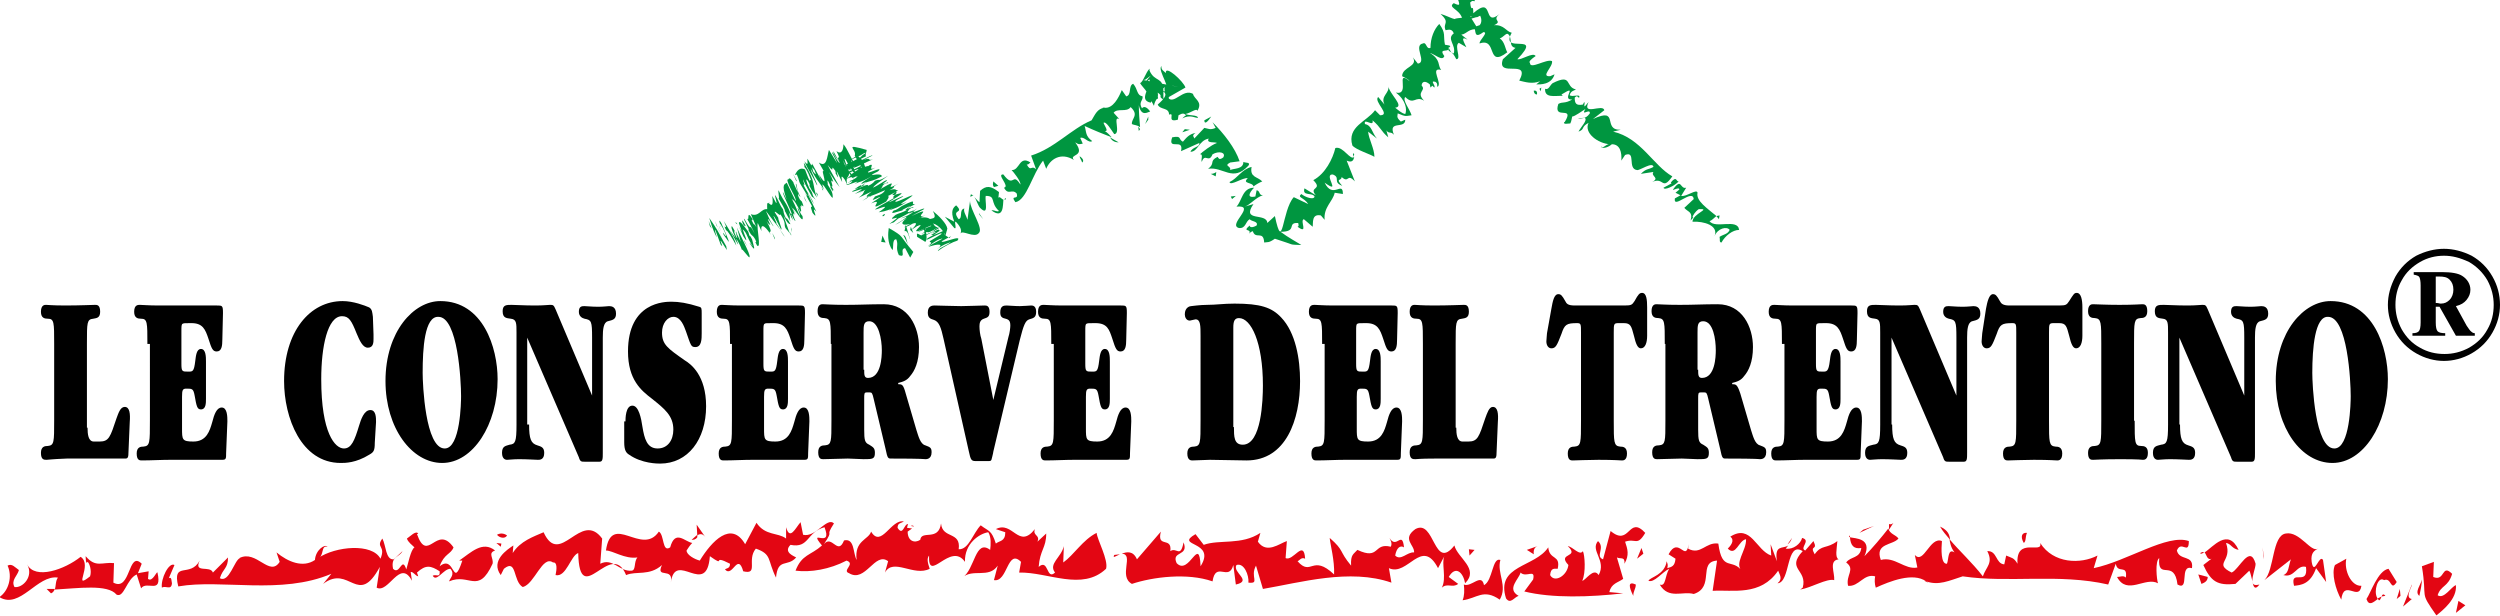 <?xml version="1.0" encoding="utf-8"?>
<!-- Generator: Adobe Illustrator 28.3.0, SVG Export Plug-In . SVG Version: 6.00 Build 0)  -->
<svg version="1.1" id="Livello_1" xmlns="http://www.w3.org/2000/svg" xmlns:xlink="http://www.w3.org/1999/xlink" x="0px" y="0px"
	 viewBox="0 0 396.9 97.8" style="enable-background:new 0 0 396.9 97.8;" xml:space="preserve">
<style type="text/css">
	.st0{fill:#E30613;}
	.st1{fill:#009640;}
</style>
<polygon class="st0" points="389.9,97.3 391.4,96.1 390.3,95.4 "/>
<path class="st0" d="M386.4,89.2l-1.9,0.7c0.9,5.5-0.5,3.8,2.3,7.8c1-0.8,3.3-2.6,3.1-4.8c-0.7,0.2-1.9,2.3-2.9,1.6
	c0.5-1.6,1.7-1.3,2.3-3.4c-1.7-1.7-1.1,1.3-3,0.5L386.4,89.2z"/>
<path class="st0" d="M384.1,94.6c0.2-0.9,0.4-1.9,0.4-2.6C384.3,92.9,383.3,94,384.1,94.6"/>
<path class="st0" d="M382.9,95.1c-1.2-0.2,0.1-2,0-2.3l-1.4,3.5L382.9,95.1z"/>
<path class="st0" d="M378.1,94.7l-0.6,0.3C377.7,95.6,377.9,95.2,378.1,94.7"/>
<path class="st0" d="M375.7,95.1c0.4,1.2,1.1,0.5,1.8,0l-0.1-0.2c-0.6-1,0.1-3.5,1.1-2.8c1.2-0.5,1,1.9,2,0.3l-1.3-2.1
	C377.5,90.6,376.4,94.1,375.7,95.1"/>
<path class="st0" d="M378.1,94.7l0.6-0.1C378.4,94.2,378.2,94.4,378.1,94.7"/>
<polygon class="st0" points="380.5,95.1 381.1,94.6 381,93.5 "/>
<path class="st0" d="M371.7,95.2c0.4-3.4,2.8,0.4,3.2-2.2c-1.6,0.1-2.8-2.4-2.4-4.3l-1.8,1C370.1,91,370.8,93.6,371.7,95.2"/>
<path class="st0" d="M368.1,87.1l0.4-0.6L368.1,87.1z"/>
<path class="st0" d="M359.5,92.1l4.2-3.3c-0.4,1.1-0.3,2.2-1.2,2.5c1.8,0.5,2.1-1.7,3.6-1.3c0.4,3.2-2.6,0.2-1.9,3
	c1-0.1,2.6-0.2,3.5-2.8l1.6,2.2l-0.5-3.5c-0.6-1-1.4,2.7-1.8,0.3c-0.2-1.5,0.5-1.8,1-2.1c-1.1,0.7-2.9-2.8-5.1-2.4
	C360.7,85,361.1,90.5,359.5,92.1"/>
<polygon class="st0" points="359.4,88.8 359.4,88.3 359.2,86.9 "/>
<path class="st0" d="M354.9,92.7l2.2-2.1c0.2,0.3,0.3,1,0.5,1.7c-0.1-0.8,0.5-2.1,0.5-2.8c-0.9-3.2-2.6,0.9-3.8,1.4
	c-3-1.5,0.2-1.7-0.9-4.7c0.8,0.1,0.9,0.9,2,1.1c-1.7-3.6-4.1-0.4-5.4,0.4c0.3,0.3,0.4,1.3,1.1,1l-1.3,1C351,92.3,352,93,354.9,92.7"
	/>
<path class="st0" d="M358.7,92.8c-0.8,0.2-1.1,0-1.1-0.5C357.7,93.1,358,93.8,358.7,92.8"/>
<path class="st0" d="M349.3,87.8c0.1,0.2,0.3,0.1,0.6-0.1C349.8,87.6,349.7,87.6,349.3,87.8"/>
<path class="st0" d="M350.5,91.6l-1.5-0.4l0.5,1.5C349.7,92.6,350.5,92.4,350.5,91.6"/>
<path class="st0" d="M293.7,85.3c0.1,1.3,0.6,1.9,1.8,1.7c-0.2,1.7-1.7,1.3-2.4,2.3c1.5,1.1-0.1,2,0.3,3.7c1.7,0.2,2.5-2,4.3-1.5
	c-0.1,0.5-0.1,1.2,0.1,1.8c2.2-1,5.9-2.5,8-1c2,0.7,3.6-0.1,5.8-0.8c7.4,1.1,15.2-0.5,23.1,1.3l1.2-3.3c0.3,1.7,1.9,0,1.6,2.2
	c-0.4-0.4-0.9-0.1-1.4-0.1c1.6,3,4.5-0.1,6.5,1c-0.2-0.6-0.5-3.5,0.2-4c-0.3,3.7,2.4,0,2.9,4.2c2,1.1,0.2-3.2,2.3-2.6
	c0.3-2.2-2-1.1-2.4-2.8c0.7-1.7,1.9,0.8,1.9-1.5c-3.4-1.2-9.8,3.2-15.1,4.3l0.6-2c-2.7,1.4-7,1.3-9.1-2c0.5,1.9-3.9-1.1-3.6,3.3
	c-0.6-1-0.9-0.9-1.8-1.3l-0.3,1.4c-1.4-0.1-1.1-2.2-2.7-2.1c1,1.9-0.2,2.5-0.7,4c-1.7-2.2-3.8-4.1-5.3-5.9c0.1,0.6,0.2,1.3,0.8,2.1
	c-1.1-0.7-0.9,1.1-1.2,1.8c-1,0.1-0.9-2.4-0.8-3.6c-1.9-0.8-2.9,3.8-4.3,2.2l0.4,2c-2,0.4-3.6-1.8-5.8-1.2c-1-2.7,1.9-2.3,2.8-3.4
	c-0.4-0.6-1.4-0.7-1.6-1.6c-1,1.3-2.6,3.2-3.8,4.4C297.3,85.4,294.5,85.5,293.7,85.3"/>
<path class="st0" d="M299.9,84.1l0.7-1.1c-0.2,0.2-0.4,0.3-0.7,0.2L299.9,84.1z"/>
<path class="st0" d="M293.7,85.3l0-0.3C293.5,85.2,293.5,85.2,293.7,85.3"/>
<polygon class="st0" points="306.1,92.5 305.9,92.3 305.5,92.2 "/>
<path class="st0" d="M308,83.6c0.4,0.7,1,1.4,1.6,2.1C309.5,84.9,309.3,84.2,308,83.6"/>
<path class="st0" d="M321.3,86.2c0.4-0.3,0.2-0.9,0.5-1.6C321,84.5,320.7,85.2,321.3,86.2"/>
<polygon class="st0" points="297.5,83.5 295.8,84.1 295.2,84.6 "/>
<path class="st0" d="M263.5,92.8c1.4,2.4,3.6,1,5.4,1.5c3.4-1.1,0.6-5.1,3.7-5.3l-0.7,4.8c3.2-0.2,7.6,0.9,10.4-3.2
	c0.2,0.6,0.8,1.3-0.1,2c2.1-0.1,1.3-6.8,4-5.1c-2.7,2.9,0.8,2.9,0,5.8l-0.4,0.3c1.8-0.3,4.2-1.8,5.4-1.5c0.1-1.2-0.9-3.1,0.7-3.3
	c-0.6-0.3-0.3-1.6-0.2-2.9c-1.7,1.3-2.5,0.5-3.6,2.1c-0.9-1.6,0.6-0.5-0.2-2.1l-1.3,1.5c-1-0.4,1-1.6-0.5-2
	c-0.2,0.9-1.4,1.9-2.6,1.7l0.4-0.5c-0.9,0.6-2.2-0.2-1.8,2.5l-1-2.7l0.1,1.8c-2.4-0.8-3.2-5.1-6.5-3c0.8,0.6,0,1.5-0.4,1.9
	c1.3,1.3,1.7-1.3,2.9-1.5c0.1,1.8-2,3.9-0.6,5.1c-1.6-2.2-3.2,0.2-3.8-4.4c-2-0.3-2.8,1.9-4.8,0.8l0.1-0.7c-0.5,3-1.6-1.4-3.2,1.6
	l1.1,0.7c-0.1,1.2-0.6,1.3-1.3,1.5c0.1-0.5,0.1-0.5-0.1-1.1c-0.3,2.2-2.6,2.5-2.9,3.1c0.9,0.4,2.2-1.4,3.3-1.9
	C264.3,91.4,264.5,93.2,263.5,92.8"/>
<path class="st0" d="M284.5,85.4l-0.7,1C284,86.3,284.3,86,284.5,85.4"/>
<path class="st0" d="M254.5,88.8c-1.3-0.5,0.4-1.8-0.8-2.9c-1.3,1.5,1.4,3.1,0.1,5.4c-0.8-1.3-2.1,0.9-2.6,0.9
	c0.6-1.3,0.4-4.1,0.1-4.7c-0.5,0.8-1.6-0.7-2.4-0.8c2,1.9-1.8,1,0.1,3c-0.2,1.7-2.2,2.9-2.9,1.6c0.1-1.2,0.7-1,1.2-1
	c0.5-2.3-1.3-1.3-1.5-3.4c-2.1,3.2-8.4,2.8-6.7,8.1c0.7,1,1.3-0.2,2-0.4c-2-1.1,0.1-2.7,0.3-3.7c0.9,0.9,2.4-0.7,2,1.1l-1.4,1.9
	c4.4,1.1,10.5,0.9,15.7,0.3l-2.2-0.2c0.3-1.4,1.4-1.5,2.2-2.1l-1-3.4c0.6,0.3,1.3-0.2,1.2,1c0.8-1.4,0.5-2.3,0.1-3.5
	c1.7-0.6,1.9,0.8,3.2-1.4c-2.7-2.9-2.4,2.3-5.5-0.3L254.5,88.8z"/>
<polygon class="st0" points="260.6,87 259.9,88.7 260.9,87.9 "/>
<path class="st0" d="M259.3,94.6c0-0.8,0.4-1.1,0.4-1.8C258.4,92.2,258.6,93.2,259.3,94.6"/>
<path class="st0" d="M244.1,86.7l-1.7,0.6l1.1,0.7C243.4,87.1,243.8,86.8,244.1,86.7"/>
<path class="st0" d="M232.2,95.3c2.3-0.3,3.3-1.9,5.9-0.1c1.3-2.2-0.5-4.2,0.1-6.3c-1.3-0.5-1.2,3.3-2.6,4c-0.4-2-2,0.4-3.2-0.1
	C232.5,93.7,232.5,94.6,232.2,95.3"/>
<path class="st0" d="M224.5,87.7c-1.1-0.1-2.1,1.4-3,0.5c0.2-1.2,0.8-1.7,1.4-1.3c-0.3-2.8-1.2,0.4-2.3-1.5c0.1,0.3,0.5,0.8,0.2,1.4
	c-2.8-0.7-1.7,2.2-5.3,0.5c-0.6,0.7-1.1,0.7-1,2.5c-2-2.4-1-2.3-3.4-4.4c0.1,1.1,0.8,3.6,0.7,5.8c-3.5-3.3-3.6,0.4-5.8-2.1
	c0.3-0.1,0.6-0.7,1.2-0.4c-0.2-3.2-1.9,0.5-3.1-0.1l0.2-2.7c-1.2,0.4-3.2,2.1-4.6,0.1l0.4-1.4c-3,2-6.5,1-9,1.9l-1.3-1.7
	c-3.5,2,3.4,1,0.8,5.1c-0.2-5.1-1.8,1.6-3.8-0.5c-0.9-2,2-1,1.1-3.3c-0.5,2.6-1.1,0.7-2.1,1.4c0.3-2.4-2.2-0.4-1.5-3.1l-3.8,4.4
	c-0.6-1.4-1.6-1.2-2.4-0.9c2,0.1-0.6,3.6,1.6,4.8c3.3-1.1,8.8-1.8,12.8-0.4c0.5-3.3,2.6,0.1,3.3-2.6l0.4,3.1
	c2.7-0.6-0.6-1.9,0.1-3.1c1.2-0.4,2,1.6,1.9,2.8c1.9,0.2,0.2-0.9,1.2-2.7l1.1,3.7c5.9-1,13.8-3.3,20.4-1l-0.4-2.3c3,1.4,5.2-5,7.8,0
	l1-1.9c-0.5,1.1,0.4,3.5-0.4,5c0.9-0.8,1.7,0.1,2.6-0.6l-1.5-1.1c1.1-1.9,2.3-0.7,2.6,1c2.3-2.3-1.2-4-1.7-6
	c-3.3,4.2-3.1-4.3-6.2-2.6C222.5,85.6,224.6,86.5,224.5,87.7"/>
<path class="st0" d="M228.2,94.1l0.5-0.6L228.2,94.1z"/>
<path class="st0" d="M177.8,88l-0.9,0.1C176.6,88.7,177.1,88.3,177.8,88"/>
<polygon class="st0" points="232.4,92.9 232.4,92.9 232.4,92.8 "/>
<polygon class="st0" points="233.3,88.2 234.1,87.3 233.2,87.2 "/>
<path class="st0" d="M168.9,86.1l0-1.2L168.9,86.1z"/>
<polygon class="st0" points="79.5,86.8 79.6,86.3 78.8,86.2 "/>
<path class="st0" d="M144.6,83.5l0.5,0.1C145,83.4,144.8,83.4,144.6,83.5"/>
<path class="st0" d="M86.3,84.5c-1.6,0.7-3.7,1.4-4.9,3.3l0.1-1.2c-0.9,0.6-3.7,2.4-2,4.7l0.5-1c2.1-1.7,1.4,2,3,2.9
	c1.9-0.5,3.1-5.1,4.8-3.9c0.7-0.1,0.6,1.1,0.4,2c1.7,0.4,2.4-3.1,3.6-3.5c0.2,9.2,5.2-2.4,7.6,3.5c1.6-0.7,3.7,0.2,5.7-1.6
	c-1.1,2.3,1.9,0.2,1.4,2.8c0.7-5.3,5.7,2.5,6.2-4.2c2.7,1.9,0.1-0.4,3.2,1.2c0,0.8-0.6,0.7-0.8,0.9c1.2,1.4,2-2.8,2.9,0.3
	c2.5,0.6,0.5-1.8,2-3.6c2.6,0.9,1.8,1.8,3.2,4.6c0.3-3.2,1.8-1.6,3.2-3.2c-0.3-0.2-2.1-0.8-0.9-2c3,0.6,2.5-2,5.4-2.8
	c1.4,3.6-2.8,0-0.4,2.9c-1.8,1.6-3.2,1.4-4.2,4c2.4,0.3,5.4-0.2,8.1-1.6c1.5,0.5-0.8,1.6,0.4,2c2.6,1.6,4.1-3.5,6.2-1.9l-0.5,1.8
	c1.3-2.4,4.6,0.7,7.1-0.6c-0.3-0.9-0.5-1.6-0.1-2.1c-0.2,4.6,3.4-2.3,5.7,1c-0.1-2.9,2.3-4.5,3.7-4.7c0.5,0.8,0.4,2,0.3,2.8
	c-2.4-1.8-2.4,3.1-4.4,4.4c1.6-1.5,4.2,0.2,5.6-1.9l-0.6,2.3c2.2,0.4,2.1-5.1,4.3-2.9l-0.3,1.7c4.6-0.1,10,3,13.8-0.6
	c0.4-1.4-1.4-4.6-1.5-5.7c-2.2,1.1-3.6,3.5-5.3,4.7l0.1-2.6c-0.4,1.8-2.5,2.8-1.4,4.2c-1.4,1.3-1-2.3-2.6-0.9c0.2-2.7,1.2-3,1.2-5.3
	l-1.4,1.3c0.5-1.1-0.8-0.9-0.4-2c-2.6,3.3-3.5-1.4-6.2,0l1.5,0.5c0,1.5-0.9,1.3-1.5,1.8c-0.7-2.2-1.1-1.9-2.4-2.9
	c-1.2,1.2-1.9,3.9-3.5,3.8c0.4-2.9-2.6-1.6-2.8-4.1c-0.4,2.9-3.1,1-3.3,2.6c-0.9,0.6-2,0.2-2-1.3l0.7-0.5l-0.8-0.1
	c0.1-0.3,0.1-0.6,0.2-0.6c-0.7-0.1-0.8,2-1.7,0.6c0-0.8,0.5-0.7,1-1c-2-0.5-3.6,4.3-5.2,1.6c-0.4,1.3-2.7,1.4-2.3,4.5
	c-0.6-1.1-0.3-3.5-2-3.1c-1,2.5-1.9-1-3.2,0.6c1.8-2.7,0-0.8,1.6-3.3c-1.1-1.1-2.9,2.3-4.9,1.8l-0.4-2c-0.8,0.9-1.7,3-2.3,0.8l0,1.8
	c-1.3-1-3.3-0.4-4.7-2.5l-1.8,3.4c-2.2-3.8-5.3-0.5-7.2,2.6c-0.8-0.2-2.1-0.9-2.1-1.6c0.2-0.3,0.5-0.8,0.9-1.2
	c-1.2-0.2-2.7-2.2-3.5,0.7c-1.3,0.9-0.9-2-1.8-2.5c-2.7,4-7.5-3.2-8.4,3c1.1,0,3,1.4,5,1.1c-0.6,0.7-0.2,2-0.9,2.1
	c-2,0.2-3-2.1-5-1.1l0.3-4C92.2,80.9,88.9,90.2,86.3,84.5"/>
<path class="st0" d="M112,85.3l-1.4-2l0.1,1.7C111.1,84.7,111.6,84.7,112,85.3"/>
<path class="st0" d="M110.7,84.9l-0.9,0.8c0.3,0,0.6,0,0.9-0.4L110.7,84.9z"/>
<path class="st0" d="M80.5,85c-0.3-0.2-0.9-0.5-1.6-0.1C79.3,85.4,80.2,85.6,80.5,85"/>
<path class="st0" d="M36.2,88.5l-2.4,2.4c-0.4-1.2-3.1,0.2-2.1-1.9c-1.5,2.8-4.4,0-3.4,4.1c6.9-1.2,16.3,1.4,24.3-2l-1.3,1.6
	c4.2-3.2,5.5,3.8,9-2.7l-0.5,3.3c1.9,1,3.7-4.7,5.6-1.1l-0.2-1.4c0.5,0,0.7,0.6,1.2,0.7l-0.2-0.6c1.4-1.3,2.2-1.1,3.6-0.2
	c0.1,1.1-0.6,0.4-1.1,0.7c0.6,1.1,1.7-1.1,2.8-1.1c0.8,0.9-0.1,1.5-0.2,2c3.2-1.4,4.6,2.2,6.9-2.8c0.2-0.9-0.8-1.7,0.4-2.1
	c-2-1.6-3.8,0.3-5.7,1.6l0.5,0c-1.6,4.8-1.1-1.1-3.6,0.9c0.7-2,1.8-1.9,2.2-3c-2.7-3.8-4.1,2.7-5.8-2.1l0.2-0.1
	c-0.4-0.5-1.2,0.4-1.8,0.8c0.2,0.6,0.8,1,1.2,1.4c-0.6,0.4-1,2.6-1.3,3.5c-0.7-2.2-1,1-2.1-0.1c-0.4-2,1-1.8,1.5-2.8l-1.4,1.3
	c-1.3,0.1-1.2-2.2-1.8-3.3c-1.1,1.5,0.6,1.1-0.3,3.2c-1.3-2.5-7.1-2-9.9-0.1c1-0.3,0.4-2.1,1.5-1.8c-0.4-0.5-1.9,0.5-2,2.1
	c-1.9,1.3-4.3,0.3-6.1-1.2l0.5,1.5c-1.6,2.5-3.7-2-6.4-0.6l0.1,0c-0.9,0.3-1.7,4-3.2,3.2C35.4,90.2,36.2,90.3,36.2,88.5"/>
<path class="st0" d="M26.8,91.8l0.9-2.1c-0.9-0.5-2.2,2.2-2,3.6c0.6-0.4,1.5,0.5,1.6-0.7C27.2,92.3,27.3,91.5,26.8,91.8"/>
<path class="st0" d="M9.2,91.7c-0.4,0.5-0.3,1.3-0.5,1.9c3.7-0.2,8.4-0.9,9.8,0.8c1.2,0.6,1.6-2.5,3.2-3.2l0.7,2.2
	c0.9-1.3,3.4,1.1,2.6-2.5c-0.1-0.3-0.8,1.6-1.5,1l0.1-1.2L21.9,91l0.6-1.5c-2.2-2.2-1.7,4.5-4.5,3l0.1-3.1c-1.9-0.2-2.9,0.8-4.5-1.1
	c0,0,0,1.5,0.3,0.9c0.3,0.2,0.7,1.4,0.4,2.3c-2.9,2.3,0.5-1.8-1.5-3.1c-2.5,2-7.2,3.7-8.5,1.2c1.1,1.9-0.7,3.8-2,3.6
	c-0.6-1.1,0.5-1.8,0.7-2.7c-0.6-0.4-1.1-1.1-1.8-0.7c0.8,1.7,0.2,4-1.3,5C3.2,96.8,5.9,91.2,9.2,91.7"/>
<path class="st0" d="M8.1,94.2c0.3-0.1,0.5-0.4,0.6-0.7l-1.3,0L8.1,94.2z"/>
<path d="M13.9,67.9c0,1,0.1,2.2,1,2.2h0.9c1.5,0,1.7-0.7,2.7-3.7c0.3-0.8,0.6-1.8,1.3-1.8c0.8,0,0.9,1.1,0.8,2.4l-0.2,4.7
	c0,0.9-0.1,1.1-0.5,1.1h-9.3C8,72.9,7.7,73,7.4,73c-0.4,0-0.9,0-0.9-1.1c0-1,0.6-1.1,1.1-1.1c1-0.1,1-0.6,1-4.1V54.6c0-3.4,0-4-1-4
	c-0.5,0-1.1-0.1-1.1-1.1c0-1.1,0.6-1.1,0.8-1.1c0.4,0,0.9,0.1,3.1,0.1c2.3,0,4.3-0.1,4.7-0.1c0.3,0,0.8,0,0.8,1.1c0,1-0.6,1-1.1,1.1
	c-1,0.1-1,0.6-1,3.9V67.9z"/>
<path d="M23.4,54.6c0-3.4,0-4-1-4c-0.5,0-1.1-0.1-1.1-1.1c0-1.1,0.6-1.1,0.9-1.1c0.4,0,1.4,0.1,2.9,0.1h9.3c0.9,0,1,0,1,1.2
	l-0.1,4.2c0,1-0.1,1.9-0.9,1.9c-0.6,0-0.8-0.4-1.3-2c-0.5-1.5-0.9-2.5-2.7-2.5c-1.1,0-1.2,0-1.4,0.1c-0.2,0.1-0.2,0.4-0.2,1.2v5.1
	c0,1.3,0.1,1.3,1.1,1.3c0.7,0,0.9,0,1.1-1.7c0.1-0.8,0.2-1.9,0.9-1.9c0.8,0,0.8,1.3,0.8,2c0,0.7,0,2.2,0,3.2c0,0.9,0,2.1,0,2.7
	c0,0.7,0,1.7-0.8,1.7c-0.6,0-0.7-0.5-1-2.2c-0.2-1.1-0.4-1.1-1.3-1.1c-0.6,0-0.7,0.2-0.7,1.3v5c0,1.8,0,2.1,1.8,2.1
	c2.1,0,2.6-1.7,3-3.1c0.3-1.2,0.7-2.3,1.5-2.3c0.9,0,0.9,1.5,0.9,2.2l-0.2,5c0,0.9,0,1.1-0.6,1.1h-8.2c-1.5,0-3.1,0.1-4.6,0.1
	c-0.3,0-0.8,0-0.8-1.1c0-1,0.6-1.1,1.1-1.1c1-0.1,1-0.6,1-4.2V54.6z"/>
<path d="M59.5,70.3c0,1.3-0.2,1.5-0.9,1.9c-2.1,1.3-3.8,1.3-4.5,1.3c-6.3,0-9-7.2-9-13c0-7.9,4.1-12.7,9.3-12.7c1.7,0,3.5,0.7,4.2,1
	c0.5,0.3,0.5,0.8,0.6,1.5l0.1,2.8c0,0.4,0,0.6,0,0.7c0,0.5,0,1.4-0.9,1.4c-0.8,0-1.3-1.1-1.8-2.3c-0.8-2-1.2-2.7-2.3-2.7
	C52,50.2,51,55,51,60.2c0,8.6,2.2,11,3.6,11c1.2,0,1.7-1.3,2.4-3.6c0.3-1,0.8-2.5,1.8-2.5c0.9,0,0.9,1.2,0.9,1.9L59.5,70.3z"/>
<path d="M67.1,59.2c0,1.7,0.4,12,3.5,12c2.5,0,2.6-7.4,2.6-8.3c0-2.4-0.5-12.6-3.6-12.6C67.4,50.2,67.1,55.3,67.1,59.2 M69.9,47.8
	c6.8,0,9.1,7.4,9.1,12.4c0,7.2-3.9,13.3-8.8,13.3c-4.8,0-9-5.5-9-13C61.2,52.6,65.7,47.8,69.9,47.8"/>
<path d="M84,67.4c0,2.3,0.3,3,1.3,3.3c0.6,0.2,1.1,0.3,1.1,1.2c0,1.1-0.7,1.1-1,1.1c-0.3,0-1.7-0.1-3-0.1c-0.9,0-1.6,0.1-1.9,0.1
	c-0.1,0-0.8,0-0.8-1.1c0-1.1,0.6-1.1,1.2-1.3c0.9-0.1,1.1-0.4,1.1-3.2V52.8c0-1.5,0-2.1-0.9-2.2c-0.7-0.1-1.3-0.1-1.3-1.2
	c0-1,0.6-1,1.4-1c0.8,0,1.9,0.1,3.8,0.1c1.3,0,2-0.1,2.3-0.1c0.5,0,0.6,0,0.9,0.7l5.8,13.7h0v-9.2c0-2.6-0.1-2.8-1.2-3
	c-0.4-0.1-0.9-0.4-0.9-1.1c0-0.9,0.5-0.9,0.9-0.9c0.4,0,1.1,0.1,2.2,0.1c0.8,0,1.5-0.1,1.7-0.1c0.4,0,1.1,0.1,1.1,1.2
	c0,0.9-0.5,1-1.3,1.2c-0.7,0.2-0.8,1.3-0.8,2.6v18.3c0,0.9,0,1.4-0.5,1.4h-2.4c-0.5,0-0.7,0-0.9-0.7l-8.2-19h0V67.4z"/>
<path d="M99.3,66.9c0-0.4,0-2.5,1.1-2.5c1,0,1.4,2,1.6,3.4c0.3,1.8,0.7,3.4,2.4,3.4c1.6,0,2.5-1.3,2.5-3c0-2.2-1.4-3.3-3.4-4.9
	c-1.7-1.3-3.8-3-3.8-7.5c0-7.9,5.9-7.9,6.9-7.9c1.2,0,2.5,0.2,4.4,0.8c0.4,0.1,0.4,0.3,0.4,1.1v3.1c0,0.9,0,2.2-1,2.2
	c-0.7,0-0.7-0.2-1.5-2.5c-0.3-0.8-0.8-2.3-2-2.3c-0.9,0-1.8,1-1.8,2.5c0,1.9,0.9,2.5,3.6,4.4c1,0.6,3.4,2.4,3.4,7.3
	c0,5.3-2.9,9.1-7.3,9.1c-0.4,0-2.9,0-4.9-1.4c-0.5-0.3-0.8-0.7-0.8-2V66.9z"/>
<path d="M115.9,54.6c0-3.4,0-4-1-4c-0.5,0-1.1-0.1-1.1-1.1c0-1.1,0.6-1.1,0.8-1.1c0.4,0,1.4,0.1,2.9,0.1h9.3c0.9,0,1,0,1,1.2
	l-0.1,4.2c0,1-0.1,1.9-0.9,1.9c-0.6,0-0.8-0.4-1.3-2c-0.5-1.5-0.9-2.5-2.7-2.5c-1.1,0-1.3,0-1.4,0.1c-0.2,0.1-0.2,0.4-0.2,1.2v5.1
	c0,1.3,0.1,1.3,1.1,1.3c0.7,0,0.9,0,1.1-1.7c0.1-0.8,0.2-1.9,0.9-1.9c0.8,0,0.8,1.3,0.8,2c0,0.7,0,2.2,0,3.2c0,0.9,0,2.1,0,2.7
	c0,0.7,0,1.7-0.8,1.7c-0.6,0-0.7-0.5-1-2.2c-0.2-1.1-0.4-1.1-1.3-1.1c-0.6,0-0.7,0.2-0.7,1.3v5c0,1.8,0,2.1,1.8,2.1
	c2.1,0,2.6-1.7,3-3.1c0.3-1.2,0.7-2.3,1.5-2.3c0.9,0,0.9,1.5,0.9,2.2l-0.2,5c0,0.9,0,1.1-0.6,1.1h-8.2c-1.5,0-3.1,0.1-4.6,0.1
	c-0.3,0-0.8,0-0.8-1.1c0-1,0.6-1.1,1.1-1.1c1-0.1,1-0.6,1-4.2V54.6z"/>
<path d="M137.2,58.7c0,0.8,0,1.3,0.6,1.3c2.1,0,2.2-3.4,2.2-4.4c0-1.7-0.5-4.6-2-4.6c-0.9,0-0.9,0.7-0.9,1.8V58.7z M131.9,54.6
	c0-3.5,0-4-1-4.1c-0.5,0-1.1-0.1-1.1-1.1c0-1.1,0.6-1.1,0.8-1.1c0.5,0,1.3,0.1,3.7,0.1c2.3,0,3.6-0.1,6-0.1c3.9,0,5.6,3.6,5.6,6.8
	c0,2.4-0.7,3.8-1.4,4.6c-0.5,0.7-1.1,0.9-1.9,1.1V61c0.6,0,0.8,0,1.2,1.5l1.7,5.8c0.3,0.9,0.6,2.2,1.4,2.4c0.8,0.3,1,0.4,1,1.1
	c0,1.1-0.8,1.1-1,1.1c-0.1,0-0.2-0.1-5.4-0.1c-0.5,0-0.6,0-0.9-1.5l-1.9-8c-0.2-0.9-0.3-1-0.6-1h-0.5c-0.4,0-0.4,0.2-0.4,1v4.9
	c0,1.7,0.1,2.1,0.8,2.4c0.6,0.4,0.9,0.5,0.9,1.3c0,1-0.4,1-1.8,1c-0.4,0-2.1-0.1-2.5-0.1c-0.6,0-3.4,0.1-3.9,0.1
	c-0.3,0-0.8,0-0.8-1.1c0-1,0.6-1.1,1.1-1.1c1-0.1,1-0.6,1-3.9V54.6z"/>
<path d="M157.7,63.5l2.4-10c0.2-0.6,0.3-1.5,0.3-1.8c0-0.9-0.3-1-1.1-1.2c-0.2-0.1-0.5-0.2-0.5-0.9c0-1,0.5-1.1,1-1.1
	c0.3,0,1.3,0.1,2.1,0.1c0.5,0,1.7-0.1,1.8-0.1c0.2,0,0.8,0,0.8,1c0,0.9-0.4,1-1.1,1.2c-0.6,0.2-0.9,0.9-1.5,3.3l-4.2,17.7
	c0,0.2-0.3,1.3-0.3,1.3c-0.1,0.2-0.2,0.2-0.6,0.2h-1.9c-0.7,0-0.8-0.2-1.1-1.6l-4-17.8c-0.4-1.8-0.7-2.7-1.5-3c-0.7-0.2-1-0.4-1-1.2
	c0-1.1,0.8-1.1,1.1-1.1c0.7,0,2.9,0.1,4.2,0.1c1,0,3.2-0.1,3.7-0.1c0.3,0,0.8,0,0.8,1c0,0.8-0.3,0.9-0.9,1.1
	c-0.6,0.2-0.7,0.7-0.7,1.2c0,0.6,0.1,1.4,0.3,2L157.7,63.5z"/>
<path d="M166.9,54.6c0-3.4,0-4-1-4c-0.5,0-1.1-0.1-1.1-1.1c0-1.1,0.6-1.1,0.9-1.1c0.4,0,1.4,0.1,2.9,0.1h9.3c0.9,0,1,0,1,1.2
	l-0.1,4.2c0,1-0.1,1.9-0.9,1.9c-0.6,0-0.8-0.4-1.3-2c-0.5-1.5-0.8-2.5-2.7-2.5c-1.1,0-1.2,0-1.4,0.1c-0.2,0.1-0.2,0.4-0.2,1.2v5.1
	c0,1.3,0.1,1.3,1.1,1.3c0.7,0,0.9,0,1.1-1.7c0.1-0.8,0.2-1.9,0.9-1.9c0.8,0,0.8,1.3,0.8,2c0,0.7,0,2.2,0,3.2c0,0.9,0,2.1,0,2.7
	c0,0.7,0,1.7-0.8,1.7c-0.6,0-0.7-0.5-1-2.2c-0.2-1.1-0.4-1.1-1.3-1.1c-0.6,0-0.7,0.2-0.7,1.3v5c0,1.8,0,2.1,1.8,2.1
	c2.1,0,2.6-1.7,3-3.1c0.3-1.2,0.7-2.3,1.5-2.3c0.9,0,0.9,1.5,0.9,2.2l-0.2,5c0,0.9,0,1.1-0.6,1.1h-8.2c-1.5,0-3.1,0.1-4.6,0.1
	c-0.3,0-0.8,0-0.8-1.1c0-1,0.6-1.1,1.1-1.1c1-0.1,1-0.6,1-4.2V54.6z"/>
<path d="M195.9,67.8c0,1.5,0,2.8,1.4,2.8c3,0,3.2-7.2,3.2-9.4c0-6.9-1.9-10.7-3.8-10.7c-0.7,0-0.9,0.5-0.9,1.5V67.8z M190.6,53.4
	c0-1.7,0-2.7-0.8-2.7c-0.1,0-0.8,0.2-0.9,0.2c-0.6,0-0.8-0.6-0.8-1c0-1.1,0.8-1.3,1-1.3c0.1,0,1.4-0.2,2.5-0.2
	c1.5,0,2.6-0.2,4.4-0.2c4.1,0,5.9,0.6,7.4,2.2c2.3,2.4,3,6.6,3,10.1c0,6.1-2.2,12.6-8.5,12.6c-0.9,0-5-0.1-5.8-0.1
	c-0.4,0-2.4,0.1-2.8,0.1c-0.2,0-0.8,0-0.8-1.1c0-1,0.6-1.1,1.1-1.1c1-0.1,1-0.6,1-4.1V53.4z"/>
<path d="M209.9,54.6c0-3.4,0-4-1-4c-0.5,0-1.1-0.1-1.1-1.1c0-1.1,0.6-1.1,0.9-1.1c0.4,0,1.4,0.1,2.9,0.1h9.3c0.9,0,1,0,1,1.2
	l-0.1,4.2c0,1-0.1,1.9-0.9,1.9c-0.6,0-0.8-0.4-1.3-2c-0.5-1.5-0.9-2.5-2.7-2.5c-1.1,0-1.2,0-1.4,0.1c-0.2,0.1-0.2,0.4-0.2,1.2v5.1
	c0,1.3,0.1,1.3,1.1,1.3c0.7,0,0.9,0,1.1-1.7c0.1-0.8,0.2-1.9,0.9-1.9c0.8,0,0.8,1.3,0.8,2c0,0.7,0,2.2,0,3.2c0,0.9,0,2.1,0,2.7
	c0,0.7,0,1.7-0.8,1.7c-0.6,0-0.7-0.5-1-2.2c-0.2-1.1-0.4-1.1-1.3-1.1c-0.6,0-0.7,0.2-0.7,1.3v5c0,1.8,0,2.1,1.8,2.1
	c2.1,0,2.6-1.7,3-3.1c0.3-1.2,0.7-2.3,1.5-2.3c0.9,0,0.9,1.5,0.9,2.2l-0.2,5c0,0.9,0,1.1-0.6,1.1h-8.2c-1.5,0-3.1,0.1-4.6,0.1
	c-0.3,0-0.8,0-0.8-1.1c0-1,0.6-1.1,1.1-1.1c1-0.1,1-0.6,1-4.2V54.6z"/>
<path d="M231.2,67.9c0,1,0.1,2.2,1,2.2h0.9c1.5,0,1.7-0.7,2.7-3.7c0.3-0.8,0.6-1.8,1.2-1.8c0.8,0,0.9,1.1,0.8,2.4l-0.2,4.7
	c0,0.9-0.1,1.1-0.5,1.1h-9.3c-2.5,0-2.8,0.1-3.1,0.1c-0.4,0-0.9,0-0.9-1.1c0-1,0.6-1.1,1.1-1.1c1-0.1,1-0.6,1-4.1V54.6
	c0-3.4,0-4-1-4c-0.5,0-1.1-0.1-1.1-1.1c0-1.1,0.6-1.1,0.8-1.1c0.4,0,0.9,0.1,3.1,0.1c2.3,0,4.3-0.1,4.7-0.1c0.3,0,0.8,0,0.8,1.1
	c0,1-0.6,1-1.1,1.1c-1,0.1-1,0.6-1,3.9V67.9z"/>
<path d="M246.3,49c0.2-1.1,0.4-2.3,1.1-2.3c0.4,0,0.6,0.2,1.1,1.1c0.2,0.4,0.4,0.7,1.5,0.7h7.9c1.1,0,1.2-0.1,1.6-0.7
	c0.6-1.1,0.8-1.3,1.2-1.3c0.7,0,0.8,1.1,0.8,2.3v4.5c0,1.1-0.3,2-1,2c-0.5,0-0.8-0.7-1.1-2c-0.4-1.5-0.5-2-1.6-2H257
	c-0.8,0-0.8,0.1-0.8,1.5v14c0,3.4,0,4,1,4.1c0.5,0,1.1,0.1,1.1,1.1c0,1.1-0.6,1.1-0.8,1.1c-0.3,0-1.1-0.1-3.7-0.1
	c-1.5,0-3.8,0.1-4.1,0.1c-0.3,0-0.8,0-0.8-1.1c0-1,0.6-1.1,1.1-1.1c1-0.1,1-0.6,1-4.1v-14c0-1.3,0-1.5-0.6-1.5c-1.7,0-2,0.2-2.5,1.7
	c-0.7,1.8-0.9,2.3-1.6,2.3c-0.5,0-0.8-0.5-0.8-1.1c0-0.4,0.1-1,0.1-1.3L246.3,49z"/>
<path d="M269.6,58.7c0,0.8,0,1.3,0.6,1.3c2.1,0,2.2-3.4,2.2-4.4c0-1.7-0.4-4.6-2-4.6c-0.9,0-0.9,0.7-0.9,1.8V58.7z M264.3,54.6
	c0-3.5,0-4-1-4.1c-0.5,0-1.1-0.1-1.1-1.1c0-1.1,0.6-1.1,0.8-1.1c0.5,0,1.3,0.1,3.7,0.1c2.3,0,3.6-0.1,6-0.1c3.9,0,5.6,3.6,5.6,6.8
	c0,2.4-0.7,3.8-1.4,4.6c-0.5,0.7-1.1,0.9-1.9,1.1V61c0.6,0,0.8,0,1.3,1.5l1.7,5.8c0.3,0.9,0.6,2.2,1.4,2.4c0.8,0.3,1,0.4,1,1.1
	c0,1.1-0.8,1.1-1,1.1c-0.1,0-0.2-0.1-5.4-0.1c-0.5,0-0.6,0-0.9-1.5l-1.9-8c-0.2-0.9-0.3-1-0.6-1H270c-0.4,0-0.4,0.2-0.4,1v4.9
	c0,1.7,0.1,2.1,0.8,2.4c0.6,0.4,0.9,0.5,0.9,1.3c0,1-0.4,1-1.8,1c-0.4,0-2.1-0.1-2.5-0.1c-0.6,0-3.3,0.1-3.9,0.1
	c-0.3,0-0.8,0-0.8-1.1c0-1,0.6-1.1,1.1-1.1c1-0.1,1-0.6,1-3.9V54.6z"/>
<path d="M282.9,54.6c0-3.4,0-4-1-4c-0.5,0-1.1-0.1-1.1-1.1c0-1.1,0.6-1.1,0.9-1.1c0.4,0,1.4,0.1,2.9,0.1h9.3c0.9,0,1,0,1,1.2
	l-0.1,4.2c0,1-0.1,1.9-0.9,1.9c-0.6,0-0.8-0.4-1.3-2c-0.5-1.5-0.9-2.5-2.7-2.5c-1.1,0-1.2,0-1.4,0.1c-0.2,0.1-0.2,0.4-0.2,1.2v5.1
	c0,1.3,0.1,1.3,1.1,1.3c0.6,0,0.9,0,1.1-1.7c0.1-0.8,0.2-1.9,0.9-1.9c0.8,0,0.8,1.3,0.8,2c0,0.7,0,2.2,0,3.2c0,0.9,0,2.1,0,2.7
	c0,0.7,0,1.7-0.8,1.7c-0.6,0-0.7-0.5-1-2.2c-0.2-1.1-0.4-1.1-1.3-1.1c-0.6,0-0.7,0.2-0.7,1.3v5c0,1.8,0,2.1,1.8,2.1
	c2.1,0,2.6-1.7,3-3.1c0.3-1.2,0.7-2.3,1.5-2.3c0.9,0,0.9,1.5,0.9,2.2l-0.2,5c0,0.9,0,1.1-0.6,1.1h-8.2c-1.5,0-3.1,0.1-4.6,0.1
	c-0.3,0-0.8,0-0.8-1.1c0-1,0.6-1.1,1.1-1.1c1-0.1,1-0.6,1-4.2V54.6z"/>
<path d="M300.4,67.4c0,2.3,0.3,3,1.3,3.3c0.6,0.2,1.1,0.3,1.1,1.2c0,1.1-0.7,1.1-1,1.1c-0.3,0-1.7-0.1-3-0.1c-0.9,0-1.6,0.1-1.9,0.1
	c-0.1,0-0.8,0-0.8-1.1c0-1.1,0.6-1.1,1.3-1.3c0.9-0.1,1.1-0.4,1.1-3.2V52.8c0-1.5,0-2.1-0.8-2.2c-0.7-0.1-1.3-0.1-1.3-1.2
	c0-1,0.6-1,1.4-1c0.8,0,1.9,0.1,3.8,0.1c1.3,0,2-0.1,2.3-0.1c0.5,0,0.6,0,0.9,0.7l5.8,13.7h0v-9.2c0-2.6-0.1-2.8-1.2-3
	c-0.4-0.1-0.9-0.4-0.9-1.1c0-0.9,0.5-0.9,0.9-0.9c0.4,0,1.1,0.1,2.2,0.1c0.8,0,1.5-0.1,1.7-0.1c0.4,0,1.1,0.1,1.1,1.2
	c0,0.9-0.5,1-1.3,1.2c-0.7,0.2-0.8,1.3-0.8,2.6v18.3c0,0.9,0,1.4-0.5,1.4h-2.4c-0.5,0-0.7,0-0.9-0.7l-8.2-19h0V67.4z"/>
<path d="M315.3,49c0.2-1.1,0.5-2.3,1.1-2.3c0.4,0,0.6,0.2,1.1,1.1c0.2,0.4,0.5,0.7,1.5,0.7h7.9c1.1,0,1.2-0.1,1.6-0.7
	c0.7-1.1,0.8-1.3,1.2-1.3c0.7,0,0.9,1.1,0.9,2.3v4.5c0,1.1-0.3,2-1,2c-0.5,0-0.8-0.7-1.1-2c-0.4-1.5-0.5-2-1.6-2h-0.8
	c-0.8,0-0.8,0.1-0.8,1.5v14c0,3.4,0,4,1,4.1c0.5,0,1.1,0.1,1.1,1.1c0,1.1-0.6,1.1-0.8,1.1c-0.3,0-1.1-0.1-3.7-0.1
	c-1.5,0-3.8,0.1-4.1,0.1c-0.3,0-0.8,0-0.8-1.1c0-1,0.6-1.1,1.1-1.1c1-0.1,1-0.6,1-4.1v-14c0-1.3,0-1.5-0.6-1.5c-1.7,0-2,0.2-2.5,1.7
	c-0.7,1.8-0.9,2.3-1.6,2.3c-0.5,0-0.8-0.5-0.8-1.1c0-0.4,0.1-1,0.1-1.3L315.3,49z"/>
<path d="M338.9,66.8c0,3.4,0,4,1,4c0.5,0,1.1,0.1,1.1,1.1c0,1.1-0.6,1.1-0.8,1.1c-0.1,0-0.5-0.1-3.5-0.1c-3.2,0-3.9,0.1-4.4,0.1
	c-0.3,0-0.8,0-0.8-1.1c0-1,0.6-1.1,1.1-1.1c1-0.1,1-0.6,1-4V54.6c0-3.4,0-4-1-4.1c-0.5,0-1.1-0.1-1.1-1.1c0-1.1,0.6-1.1,0.8-1.1
	c0.4,0,2,0.1,4.2,0.1c2.3,0,3.3-0.1,3.6-0.1c0.3,0,0.8,0,0.8,1.1c0,1-0.6,1.1-1.1,1.1c-1,0.1-1,0.6-1,4V66.8z"/>
<path d="M346.1,67.4c0,2.3,0.3,3,1.3,3.3c0.6,0.2,1.1,0.3,1.1,1.2c0,1.1-0.7,1.1-1,1.1c-0.3,0-1.7-0.1-3-0.1c-0.9,0-1.6,0.1-1.9,0.1
	c-0.1,0-0.8,0-0.8-1.1c0-1.1,0.6-1.1,1.3-1.3c0.9-0.1,1.1-0.4,1.1-3.2V52.8c0-1.5,0-2.1-0.8-2.2c-0.7-0.1-1.3-0.1-1.3-1.2
	c0-1,0.6-1,1.4-1c0.8,0,1.9,0.1,3.8,0.1c1.3,0,2-0.1,2.3-0.1c0.5,0,0.6,0,0.9,0.7l5.8,13.7h0v-9.2c0-2.6-0.1-2.8-1.2-3
	c-0.4-0.1-0.9-0.4-0.9-1.1c0-0.9,0.5-0.9,0.9-0.9c0.4,0,1.1,0.1,2.2,0.1c0.8,0,1.5-0.1,1.7-0.1c0.4,0,1.1,0.1,1.1,1.2
	c0,0.9-0.5,1-1.3,1.2c-0.7,0.2-0.8,1.3-0.8,2.6v18.3c0,0.9,0,1.4-0.5,1.4h-2.4c-0.5,0-0.7,0-0.9-0.7l-8.2-19h0V67.4z"/>
<path d="M367.1,59.2c0,1.7,0.4,12,3.5,12c2.5,0,2.6-7.4,2.6-8.3c0-2.4-0.5-12.6-3.6-12.6C367.5,50.2,367.1,55.3,367.1,59.2
	 M370,47.8c6.8,0,9.1,7.4,9.1,12.4c0,7.2-3.9,13.3-8.8,13.3s-9-5.5-9-13C361.3,52.6,365.8,47.8,370,47.8"/>
<polygon class="st1" points="139.9,38.4 140.6,38.5 140.1,37.4 "/>
<path class="st1" d="M144.5,40.9l0.5-0.9c-2.4-2.8-1.3-2.3-3.9-3.8c-0.1,0.7-0.3,2.4,0.6,3.5c0.2-0.3-0.1-1.8,0.6-1.7
	c0.4,1-0.2,1.2,0.4,2.5c1.3,0.5,0-1,1-1.1L144.5,40.9z"/>
<path class="st1" d="M143.4,37.3l0.8,1.6C143.9,38.3,143.9,37.4,143.4,37.3"/>
<path class="st1" d="M143.6,36.7c0.6-0.2,0.7,1.1,0.9,1.3l-0.7-2.3L143.6,36.7z"/>
<path class="st1" d="M145.7,35.5l0.1-0.3C145.5,34.9,145.6,35.3,145.7,35.5"/>
<path class="st1" d="M146.5,34.7c-0.6-0.6-0.6,0-0.7,0.5l0.1,0.1c0.6,0.4,1.3,2,0.6,1.9c-0.3,0.6-1.1-0.8-0.9,0.4l1.3,0.8
	C147.5,37.8,146.6,35.4,146.5,34.7"/>
<path class="st1" d="M145.7,35.5l-0.2,0.3C145.8,36,145.7,35.8,145.7,35.5"/>
<polygon class="st1" points="144.5,36.5 145,37 144.6,36 "/>
<path class="st1" d="M148.1,33.5c1.1,2-1.3,0.5-0.5,2.1c0.6-0.5,2,0.6,2.5,1.8l0.3-1.1C150.3,35.5,149,34.2,148.1,33.5"/>
<path class="st1" d="M152.6,37.6l-0.1-0.4L152.6,37.6z"/>
<path class="st1" d="M154,31.9l-0.4,3c-0.2-0.7-0.7-1.3-0.5-1.8c-0.9,0.2-0.2,1.5-0.9,1.7c-1.3-1.7,1-0.8-0.4-2.2
	c-0.4,0.3-1,0.8-0.3,2.6l-1.5-0.8l1.5,1.8c0.6,0.4-0.4-1.9,0.6-0.6c0.6,0.8,0.5,1.1,0.4,1.5c0.2-0.7,2.2,0.8,2.9-0.1
	C156.2,36.3,154,33.3,154,31.9"/>
<polygon class="st1" points="155.5,34.1 156.1,34.8 155.4,33.8 "/>
<path class="st1" d="M155.6,30.3l-0.1,1.8c-0.2-0.1-0.5-0.5-0.8-0.8c0.3,0.4,0.6,1.4,0.9,1.7c1.5,1.5,0.7-1.2,0.9-1.9
	c1.7,0,0.6,1,2.1,2.4c-0.4,0.2-0.7-0.2-1.2-0.1c2,1.5,1.8-0.9,1.9-1.7c-0.3-0.1-0.6-0.6-0.8-0.3l0.1-0.9
	C157.3,29.5,156.6,29.4,155.6,30.3"/>
<path class="st1" d="M154.1,31.3c0.2-0.3,0.4-0.3,0.6-0.1C154.3,30.9,154,30.6,154.1,31.3"/>
<path class="st1" d="M159.7,31.5c-0.1-0.1-0.2,0-0.2,0.2C159.5,31.8,159.6,31.8,159.7,31.5"/>
<path class="st1" d="M157.8,29.7l0.7-0.2l-0.8-0.7C157.7,29,157.5,29.3,157.8,29.7"/>
<path class="st1" d="M182.6,17.7c-0.5-0.7-1-0.9-1.3-0.5c-0.6-1,0.2-1.2,0.1-1.9c-1-0.2-0.7-1.1-1.5-2c-0.8,0.3-0.2,1.8-1.1,2
	l-0.7-1c-0.5,1.2-1.4,3-2.8,2.8c-1.1,0.2-1.4,1-2,2c-3.3,1.4-5.8,4.4-9.6,5.6l0.8,2.2c-0.8-0.8-0.8,0.5-1.5-0.8
	c0.3,0.1,0.4-0.2,0.6-0.3c-1.8-1.2-1.7,1.3-3,1.2c0.3,0.3,1.5,1.8,1.4,2.3c-1.3-2.1-1,0.7-2.7-1.6c-1.2-0.1,1.1,1.9,0.1,2.1
	c0.7,1.3,1.2,0.1,2,0.9c0.4,1.2-1.1,0.1-0.2,1.4c1.8-0.3,2.7-4.5,4.4-6.6l0.5,1.3c0.6-1.5,2.3-2.7,4.4-1.4c-0.9-1,2-0.4,0.2-2.8
	c0.6,0.4,0.7,0.3,1.2,0.2l-0.4-0.9c0.6-0.3,1.3,0.9,1.9,0.5c-1.1-0.8-0.9-1.4-1.2-2.4c1.5,0.7,3,1.3,4.3,1.8c-0.3-0.3-0.6-0.7-1.1-1
	c0.7,0.1-0.1-0.9-0.2-1.3c0.4-0.3,1.2,1.1,1.7,1.8c1.1-0.1-0.3-3,0.8-2.4l-0.9-1c0.6-0.8,2.1,0,2.7-0.9c1.4,1.3,0.1,1.8,0.2,2.7
	c0.4,0.2,0.8,0.1,1.3,0.5c-0.1-1-0.2-2.5-0.2-3.5C181.2,18.6,182.2,17.8,182.6,17.7"/>
<polygon class="st1" points="180.8,20.8 181,20.5 180.7,20.1 "/>
<path class="st1" d="M182.8,17.9l-0.1-0.2L182.8,17.9z"/>
<polygon class="st1" points="175,17.1 175.2,17.1 175.4,17 "/>
<path class="st1" d="M177.6,22.6l-1.4-0.8C176.5,22.3,176.9,22.6,177.6,22.6"/>
<path class="st1" d="M171.4,24.8c0,0.3,0.3,0.6,0.4,1C172.1,25.6,172,25.2,171.4,24.8"/>
<polygon class="st1" points="181.8,19.7 182.3,19 182.3,18.5 "/>
<path class="st1" d="M190.1,17.6c0.9-1.5-0.5-1.8-0.7-2.7c-1.6-0.9-3,1.8-4,0.6l2.8-1.6c-0.3-1-3.3-3.7-3.1-2.3
	c-0.3-0.3-0.8-0.5-0.7-1.1c-0.8,0.6,2.1,4.2,0.3,4c0-2.4-1.4-1.4-2.2-3.3l0-0.3c-0.6,0.6-1,2.1-1.5,2.3c0.4,0.7,1.5,1.5,1,2
	c0.3,0,0.8,0.8,1.2,1.6c0.2-1.2,0.8-1,0.6-2.1c1,0.7-0.1,0.5,0.9,1.1l0-1.2c0.5,0,0.2,1.2,0.9,1c-0.3-0.6-0.2-1.5,0.4-1.7l0.1,0.4
	l0.4-0.6l0,0v0v0c-2.2-0.5,5,1-5-1l0,0l0.1,0l0.3-0.1l0.8-0.6l-1.2,1.4l1-0.8c0.3,1.2-1.9,3.3,0.2,3.7c0.1-0.5,0.8-0.6,1.1-0.6
	c0.3-1-1.2-0.1-1.7-0.5c1-0.8,2.8-0.7,3-1.8c-0.8,1.5,1,1.2-1.3,3.2c0.4,0.9,1.8,0.4,1.8,1.6l-0.4,0.2c1.8-1-0.3,1.2,1.8,0.6
	l0.1-0.7c0.7-0.4,0.9-0.3,1.2,0c-0.3,0.2-0.3,0.2-0.6,0.5c1.3-0.7,2.1,0,2.5-0.1c-0.1-0.5-1.4-0.3-2-0.6
	C189.1,17.9,190,17.1,190.1,17.6"/>
<path class="st1" d="M186.3,15.1l-0.1-0.8L186.3,15.1z"/>
<path class="st1" d="M190.4,22.7c0.1,0.7-1.1,0.6-1.4,1.4c1.2,0,1.3-1.8,2.9-2.1c-0.5,0.8,1.1,0.5,1.3,0.7c-0.9,0.3-2.4,1.5-2.7,1.8
	c0.6-0.1,0.1,0.9,0.3,1.2c0.5-1.5,1.1,0.3,1.7-1.2c1-0.6,2.2-0.3,1.7,0.5c-0.7,0.5-0.7,0.1-0.9-0.1c-1.4,0.7-0.3,1-1.5,1.9
	c2.4-0.4,3.9,2.2,6.4-0.5c0.4-0.6-0.5-0.4-0.8-0.6c0,1.2-1.5,1-2.1,1.3c0.2-0.7-1.1-0.6,0-1.2l1.5-0.2c-0.7-2.1-2.5-4.4-4.3-6.2
	l0.5,0.9c-0.9,0.4-1.2,0.1-1.8,0l-1.6,1.7c0-0.3-0.5-0.4,0.2-0.9c-1,0.2-1.4,0.7-2,1.4c-0.8-0.4-0.1-1-1.7-0.7
	c-0.8,2.2,1.9,0,1.4,2.2L190.4,22.7z"/>
<polygon class="st1" points="187.7,21 188.9,20.6 188.1,20.5 "/>
<path class="st1" d="M192.3,18.5l-1.1,0.6C191.2,19.8,191.7,19.4,192.3,18.5"/>
<path class="st1" d="M192.2,27.6L193,28l0.1-0.7C192.7,27.6,192.4,27.6,192.2,27.6"/>
<path class="st1" d="M200.4,28.8c-0.8-0.8-2-0.6-1.7-2.3c-1.6,0.4-2.2,1.8-3.5,2.4c0.1,0.7,2.2-0.8,2.9-0.6c-1,0.9,0.8,0.6,0.9,1.3
	C199.4,29.3,199.9,29,200.4,28.8"/>
<path class="st1" d="M198.4,34.8c0.3,0.4,1.4,0.3,1.1,1c-0.7,0.4-1.1,0.3-1.1,0c-1.4,1.2,0.6,0.3-0.2,1.5c0.1-0.2,0.3-0.5,0.7-0.6
	c0.4,1.4,1.7-0.2,1.8,1.8c0.6-0.1,0.7,0.1,1.7-0.6c3.5,1.1,2,0.9,4.2,1c-0.6-0.4-2.1-1.2-3.3-2.1c2.8,0,0.9-1.5,2.8-1.4
	c0,0.1,0.2,0.5-0.1,0.6c1.8,1.3,0.3-1,1-1.2l1.4,1.2c0.1-0.6-0.2-2.1,1.3-1.8l0.6,0.7c-0.2-2,1.3-2.9,1.6-4.3l1.3,0.2
	c0-2.2-1.6,0.9-2.9-1.8c2.8,2-0.3-1.4,1.3-1.3c1.3,0.5-0.1,1.2,1.5,1.8c-1.2-1.3-0.1-0.7-0.1-1.4c1.2,1.1,0.8-0.7,2.1,0.7l-1.3-3.3
	c0.9,0.4,1.1-0.1,1.2-0.6c-0.6,0.7-1.8-1.8-3-1.4c-0.4,1.7-1.6,4.1-3.5,5.1c1.6,1.6-0.8,1,0.4,2.4l-1.8-1.1
	c-0.4,1.3,1.2,0.6,1.6,1.3c-0.1,0.6-1.5,0.1-2.1-0.4c-0.7,0.6,0.4,0.5,1.1,1.6l-2.3-1.1c-1.9,2.1-1.7,9.1-3,3l-1.2,1.1
	c-0.1-1.7-4.2-0.1-2.2-3l-1.4,0.4c0.8-0.2,1.8-1.5,2.9-1.8c-0.7,0-0.4-0.7-1-0.8l-0.2,1c-1.4,0.3-1-0.6-0.2-1.4
	c-1.9,0-1.9,2.1-2.8,3c3.3-0.3-1.5,2.9,0.4,3.4C197.8,36.3,197.7,35.2,198.4,34.8"/>
<path class="st1" d="M200.4,30.9l0.5-0.1L200.4,30.9z"/>
<path class="st1" d="M214.8,24.9l0.2-0.4C214.8,24.1,214.8,24.5,214.8,24.9"/>
<polygon class="st1" points="199,29.7 199,29.7 199,29.7 "/>
<polygon class="st1" points="195.4,31.2 195.6,31.6 196.2,31.1 "/>
<path class="st1" d="M219,22.7l-0.6-0.5L219,22.7z"/>
<path class="st1" d="M226.6,14.1l0.2-0.2L226.6,14.1z"/>
<path class="st1" d="M241.2,12.8c0.9,0.2,2,0.6,3.3,0.1l-0.6,0.5c0.6,0,2.4,0.1,2.9-1.6l-0.7,0.3c-1.6,0.1,0.5-1.5,0.3-2.4
	c-0.9-0.4-3.5,1.4-3.5,0.3c-0.3-0.2,0.3-0.7,0.9-1.1c-0.4-0.7-2.3,0.7-2.9,0.5c4.3-4.5-2.9-0.6-0.9-4.2c-0.9-0.2-1.2-1.3-2.8-1.2
	c1.5-0.7-0.5-0.7,0.9-1.8c-2.8,2.3-0.8-3.1-4.2-0.1c0-1.8-0.3,0.2-0.5-1.7c0.4-0.4,0.5-0.2,0.7-0.2c0.1-0.3,0-0.4-0.2-0.4l-0.1,0
	l0,0c-4.6,0.2-1.3,0.1-2.3,0.1l0,0.1l0.1,0.3c0.1,0.4,0.2,0.7-0.8,0.2c-1,0.7,0.8,0.9,1.3,2.3c-1.2,0.6-1.5,0-3.4-0.6
	c1.6,1.5,0.3,1.4,0.8,2.6c0.2,0,1-0.4,1.3,0.5c-1.2,0.9,0.4,1.8,0,3.2c-2.3-1,0.8-1.1-1.4-1.4c-0.3-1.4,0.2-1.8-0.9-3.3
	c-0.8,0.8-1.4,2.2-1.4,3.8c-0.7,0.3-0.6-1-1.2-0.7c-1.6,0.3,0.7,3-0.8,3.2l-0.8-1c0.9,1.5-1.7,1.5-1.7,3c0.6,0.3,1,0.5,1.2,0.8
	c-2.4-2,0.2,2.3-2.2,1.8c1.6,1.2,1.8,2.7,1.5,3.4c-0.6-0.1-1.2-0.7-1.6-1c1.6-0.2-1-2.2-1.1-3.5c0.3,1.2-1.3,1.6-0.6,3l-1-1.2
	c-0.8,0.7,2.1,2.9,0.3,2.9l-0.8-0.8c-1.3,1.8-4.5,2.6-3.6,5.6c0.6,0.7,2.9,1.4,3.5,1.8c0-1.3-0.9-2.8-1-4l1.4,1.1
	c-0.8-0.9-0.8-2.1-1.9-2.3c-0.3-1.1,1.5,0.6,1.2-0.6c1.4,1.2,1.3,1.7,2.5,2.7l-0.3-1.1c0.4,0.6,0.7,0.1,1.2,0.7
	c-1-2.4,1.8-0.8,1.8-2.4l-0.7,0.3c-0.8-0.7-0.5-0.9-0.5-1.3c1.4,0.6,1.3,0.4,2.2,0.3c-0.3-1-1.5-2.4-1-2.9c1.4,1.4,1.6-0.3,3,0.6
	c-1.4-1.4,0.4-1.6-0.4-2.4c0-0.6,0.5-0.9,1.3-0.2l0.1,0.5l0.3-0.3l0.3,0.3c0.3-0.3-0.8-1.2,0.2-0.9c0.4,0.3,0.2,0.5,0.3,0.8
	c0.9-0.5-1.3-3.2,0.6-2.7c-0.6-0.7,0-1.6-1.8-2.7c0.8,0.2,2,1.4,2.3,0.5c-1.1-1.5,1.1-0.3,0.6-1.5c0.9,1.8,0.4,0.3,1.3,2
	c0.9,0-0.4-2.1,0.4-2.6l1.2,0.7c-0.3-0.7-1.1-1.9,0.2-1.2l-1-0.8c0.9-0.1,1.2-1.1,2.7-0.8l-1.3-2.1c0.7,0.2,1.1,0.2,1.4,0
	c-7.3,0.5-1.6,0.5-2.9,0.6c0.8,0.1,2-0.3,3.1-0.7c0.2,0.4,0.3,1.1-0.1,1.5l-0.9,0.3c0.4,0.5-0.1,2,1.5,0.8c0.9,0-0.7,1.3-0.6,1.8
	c2.9-1,1,4,4.4,1.4c-0.3-0.4-0.4-1.7-1.2-2.2c0.6-0.2,1-0.9,1.3-0.7c0.8,0.6,0,2,1.2,2.2l-2,1.8C237.5,12.5,243.1,9.2,241.2,12.8"/>
<path class="st1" d="M232.7,3.8l-0.5,1.5l0.8-0.9C232.7,4.4,232.5,4.2,232.7,3.8"/>
<polygon class="st1" points="233,4.4 233.6,4.3 233.2,4.2 "/>
<path class="st1" d="M243.5,14.4c0,0.2,0.1,0.6,0.5,0.6C244.1,14.6,243.9,14.3,243.5,14.4"/>
<polygon class="st1" points="244.4,14.1 244.6,14.5 244.7,13.9 "/>
<path class="st1" d="M260.5,27.6l2-0.3c-0.5,0.7,1.1,0.9-0.2,1.6c1.9-0.9,1.5,1.5,3.2-0.9c-3-1.7-5-6.1-9.4-7.1l1.2-0.3
	c-3,0.1-0.1-3.7-4.4-1.7l1.8-1.4c-0.2-1.1-3.6,1-2.5-1.3l-0.6,0.7c-0.2-0.2,0.1-0.5-0.1-0.7l-0.2,0.4c-1.1,0.2-1.3-0.2-1.3-1.1
	c0.5-0.5,0.4,0,0.7,0c0.3-0.7-1.1,0-1.5-0.4c0.2-0.7,0.7-0.7,1-0.9c-1.8-0.4-0.5-2.6-3.7-1c-0.5,0.4-0.6,1.1-1.2,0.9
	c-0.1,1.5,1.5,1.1,2.8,1.1l-0.2-0.2c2.9-1.8-0.2,0.9,1.7,0.8c-1.2,0.7-1.5,0.3-2.2,0.7c-0.9,2.7,2.7,0.1,1,2.9l-0.1,0
	c-0.1,0.4,0.6,0.2,1,0.2c0.2-0.4,0.2-0.7,0.3-1.1c0.4,0,1.6-0.9,2.1-1.2c-0.8,1.3,0.8-0.2,0.7,0.7c-0.8,1.1-1.2,0.5-1.9,0.9l1.1-0.2
	c0.5,0.4-0.6,1.4-1,2.2c1.1-0.4,0.3-0.7,1.6-1.4c-0.8,1.6,1.5,3.3,3.4,3.4c-0.5-0.2-1.2,0.9-1.4,0.3c-0.1,0.4,0.9,0.4,1.7-0.3
	c1.3,0,1.6,1.3,1.5,2.6l0.6-0.9c1.8-0.7,0.3,2.2,1.9,2.4l0,0c0.4,0.1,2.5-1.4,2.6-0.5C261.6,27,261.4,26.7,260.5,27.6"/>
<path class="st1" d="M265.4,29.1l-1.3,0.7c0.1,0.5,1.8-0.3,2.4-1c-0.4,0-0.3-0.7-0.9-0.2C265.4,28.8,265.1,29.1,265.4,29.1"/>
<path class="st1" d="M271.4,35.1c0.4-0.1,0.7-0.5,1.1-0.8c-1.4-1.2-3.3-2.4-3-3.7c-0.1-0.7-1.8,0.7-2.6,0.5l0.8-1.3
	c-1,0.3-0.7-1.7-2.1,0.3c-0.1,0.2,1.1-0.5,1,0l-0.6,0.5l0.8,0.4l-0.9,0.5c-0.3,1.8,2.8-1.6,3,0.1l-1.5,1.4c0.6,0.7,1.4,0.6,1,2
	c0,0,0.7-0.7,0.3-0.5c0-0.2,0.4-0.9,1-1.3c2.1-0.1-1,0.7-1,2c1.8-0.1,4.2,0.6,3.5,2.3c0.5-1.3,2-1.6,2.4-1c-0.3,0.7-1,0.7-1.6,1.1
	c0.1,0.4-0.1,0.9,0.3,0.9c0.6-1.1,1.8-2,2.8-2C275.9,34.6,272.3,36.4,271.4,35.1"/>
<polygon class="st1" points="272.5,34.3 272.9,34.8 273,34.2 "/>
<polygon class="st1" points="112.7,35.9 113,36.3 112.5,35.1 "/>
<path class="st1" d="M115.4,39.7l-0.1-0.6c-1.8-3.2-1.2-2.3-2.7-4.5c0.2,0.6,0.5,1.8,1.2,3.1c0-0.2-0.5-1.5-0.2-1.1
	c0.4,1,0.3,0.9,0.8,2.2c0.7,0.9-0.3-0.9,0.1-0.5L115.4,39.7z"/>
<path class="st1" d="M113.9,36.3l0.8,1.6C114.4,37.4,114.1,36.6,113.9,36.3"/>
<path class="st1" d="M113.8,35.9c0.2,0.1,0.6,1.2,0.7,1.4l-1-2.2L113.8,35.9z"/>
<path class="st1" d="M114.4,35.8l-0.1-0.2C114.2,35.3,114.3,35.6,114.4,35.8"/>
<path class="st1" d="M114.5,35.4c-0.4-0.7-0.3-0.2-0.2,0.1l0.1,0.1c0.4,0.6,1.1,2.1,0.8,1.8c0.1,0.4-0.7-1.1-0.3-0.1l0.8,1.1
	C115.8,38.3,114.8,36.1,114.5,35.4"/>
<path class="st1" d="M114.4,35.8l0,0.1C114.6,36.2,114.5,36,114.4,35.8"/>
<polygon class="st1" points="114.2,36.1 114.5,36.7 114.1,35.8 "/>
<path class="st1" d="M114.9,35.1c1,2.1-0.4-0.1,0.4,1.5c0.1-0.2,1,1.3,1.6,2.4l-0.2-0.7C116.4,37.5,115.5,36,114.9,35.1"/>
<path class="st1" d="M117.9,40.1l-0.1-0.4L117.9,40.1z"/>
<path class="st1" d="M117,36.1l0.6,2.3c-0.3-0.7-0.7-1.3-0.7-1.6c-0.3-0.2,0.3,1.1,0.1,1c-1-1.9,0.2-0.3-0.8-1.9
	c-0.1,0.1-0.2,0.3,0.6,1.9l-0.9-1.2l1.2,2.1c0.4,0.6-0.7-1.7,0.1-0.3c0.5,0.9,0.5,1.1,0.6,1.3c-0.1-0.5,1.2,1.5,1.2,1.1
	C119.2,40.4,117.4,37.2,117,36.1"/>
<polygon class="st1" points="118.2,38.4 118.7,39.2 118.1,38.1 "/>
<path class="st1" d="M117.3,35.4l0.5,1.4c-0.1-0.2-0.4-0.6-0.6-1c0.3,0.5,0.6,1.3,0.8,1.7c1.1,1.8,0-0.7-0.1-1.1
	c0.8,0.7,0.5,1,1.6,2.7c-0.1,0-0.3-0.5-0.5-0.5c1.3,2,0.5,0,0.4-0.6c-0.1-0.2-0.4-0.8-0.4-0.5l-0.2-0.7
	C117.8,35.4,117.4,35,117.3,35.4"/>
<path class="st1" d="M116.9,35.6c0-0.2,0.1-0.1,0.3,0.2C116.9,35.3,116.6,35,116.9,35.6"/>
<path class="st1" d="M119.3,37.9C119.3,37.8,119.3,37.9,119.3,37.9C119.4,38.1,119.4,38.1,119.3,37.9"/>
<path class="st1" d="M118.1,35.8l0.3,0.1l-0.5-0.9C117.8,35.1,117.8,35.3,118.1,35.8"/>
<path class="st1" d="M125.5,35.6c-0.4-0.8-0.7-1.1-0.7-0.9c-0.5-1-0.3-0.9-0.5-1.5c-0.5-0.6-0.6-1.2-1.2-2.2c-0.2,0,0.4,1.4,0.1,1.2
	l-0.6-1.1c0.1,0.8,0.2,1.9-0.5,1.2c-0.4-0.3-0.3,0.3-0.3,0.9c-1-0.1-1.3,1.3-2.6,0.8l0.9,2.1c-0.6-1-0.2,0.1-0.8-1.2
	c0.2,0.2,0.1,0,0.2-0.1c-1.1-1.7-0.4,0.4-0.9-0.1c0.2,0.3,1.1,2.1,1.2,2.4c-1.1-2.2-0.2,0.2-1.6-2.3c-0.5-0.5,1,1.9,0.6,1.7
	c0.7,1.3,0.5,0.5,1.1,1.5c0.5,1.1-0.4-0.3,0.3,1c0.7,0.5-0.1-2.6,0.1-3.6l0.6,1.3c-0.2-1,0.3-1.3,1.5,0.6c-0.7-1.1,0.7,0.4-0.7-2.2
	c0.4,0.6,0.4,0.5,0.6,0.6l-0.4-0.9c0.2-0.1,0.8,1.2,0.9,1.1c-0.7-1.1-0.8-1.5-1.2-2.4c0.9,1.2,1.7,2.2,2.4,3.1l-0.8-1.2
	c0.3,0.3-0.3-0.7-0.4-1.1c0.1-0.1,0.8,1.4,1.2,2.1c0.4,0.3-0.9-2.5-0.3-1.6l-0.7-1.1c0-0.4,0.9,0.8,0.9,0.3c1,1.6,0.5,1.5,0.8,2.2
	c0.2,0.3,0.4,0.4,0.7,0.9c-0.3-0.9-0.8-2.1-1-2.9C125.1,35.7,125.3,35.5,125.5,35.6"/>
<polygon class="st1" points="125.6,37.4 125.6,37.2 125.3,36.7 "/>
<path class="st1" d="M125.6,35.7l-0.1-0.2L125.6,35.7z"/>
<polygon class="st1" points="122.1,32.2 122.2,32.2 122,32.1 "/>
<path class="st1" d="M124.6,37.6l-0.8-1.2C124.1,36.9,124.3,37.3,124.6,37.6"/>
<path class="st1" d="M122.6,37l0.4,1C123.1,37.9,122.9,37.5,122.6,37"/>
<polygon class="st1" points="125.7,36.9 125.7,36.4 125.6,36.1 "/>
<path class="st1" d="M126,29c-0.9-1.3-0.7-0.3-1-0.5c0,0.9,1.6,3.1,1.3,3.4l-1.4-2.9c-0.2,0.3-1,0,0,2.7l-0.6-1.2
	c-0.2,0.2,2,4.2,1.2,3.4c-0.7-1.9-1-1.7-1.8-3.5l-0.1-0.2c-0.1,0.3,0.2,1.4,0,1.3c0.4,0.7,1.1,1.8,1,2c0.1,0.1,0.5,1,0.9,1.7
	c-0.3-0.9,0.1-0.4-0.3-1.5c0.6,0.9,0.1,0.3,0.7,1.3l-0.3-1c0.2,0.2,0.4,1,0.7,1.1c-0.3-0.6-0.5-1.3-0.3-1.2l0.1,0.3
	c-0.1-0.4,0.3,0-0.6-1.6l0.9,1.5l-0.6-1.1c0.5,0.3,1.9,2.9,1.6,1.3c-0.3-0.3-0.5-0.9-0.6-1.1c-0.5-0.7,0.3,0.9,0.2,1.1
	c-0.6-1.1-1-2.5-1.6-3.1c0.9,1.2,0.2-0.3,1.7,2.4c0.3,0.1-0.3-1.3,0.2-0.8l0.2,0.4c-0.9-1.8,0.6,0.7-0.2-1.2l-0.3-0.3
	c-0.4-0.7-0.3-0.8-0.3-1c0.1,0.3,0.1,0.3,0.4,0.6c-0.7-1.3-0.5-1.7-0.7-2.1c-0.2-0.2,0.2,1,0.3,1.4C126.4,29.9,125.8,28.8,126,29"/>
<path class="st1" d="M126.3,34.8l-0.3-0.7L126.3,34.8z"/>
<path class="st1" d="M128.2,30.7c0.3,0.2,0.6,1.1,1,1.7c-0.3-1-1.1-1.8-1.7-3.2c0.5,0.7-0.1-0.7,0-0.7c0.3,0.8,1.3,2.5,1.5,2.9
	c-0.2-0.5,0.4,0.3,0.5,0.3c-0.8-1-0.2-0.7-1-1.8c-0.5-1-0.7-1.9-0.2-1.1c0.4,0.7,0.2,0.6,0.2,0.7c0.7,1.4,0.5,0.7,1.2,1.9
	c-0.8-2.1-0.1-2.3-1.9-5.3c-0.4-0.6,0,0.2-0.1,0.4c0.5,0.5,0.9,1.7,1.1,2.2c-0.4-0.5,0,0.6-0.5-0.5l-0.5-1.3
	c-0.8-0.4-1.3,0.2-1.6,0.9l0.3-0.1c0.4,0.9,0.3,1,0.5,1.4l1.2,2c-0.1-0.1,0,0.2-0.4-0.5c0.4,0.9,0.7,1.4,1.1,2.1
	c0,0.4-0.4-0.3,0.1,1.1c1.2,1.5-0.5-1.5,0.6-0.2L128.2,30.7z"/>
<polygon class="st1" points="127.8,31.7 128.1,32.2 127.6,31.1 "/>
<path class="st1" d="M125.9,27.6l0.5,1.1C126.7,29,126.3,28.3,125.9,27.6"/>
<path class="st1" d="M129.8,31.3l0-0.5l-0.3-0.3C129.7,30.9,129.8,31.1,129.8,31.3"/>
<path class="st1" d="M128.2,25.2c-0.1,0.3,0.3,1.4-0.5,0.4c0.6,1.4,1.4,2.5,2,3.8c0.3,0.2-0.9-2-1-2.6c0.7,1.1,0.1-0.4,0.3-0.2
	L128.2,25.2z"/>
<path class="st1" d="M131.4,29.3c0.1,0-0.2-1,0.1-0.5c0.4,0.7,0.4,1.1,0.3,0.9c0.9,1.6,0-0.3,0.7,0.7l-0.5-0.8
	c0.5,0.2-0.5-1.5,0.3-0.7c-0.2-0.5-0.1-0.5-0.7-1.6c0.9,1.3,0.8,1.3,1.7,2.4c-0.3-0.6-1.2-2.1-1.9-3.5c1.4,1.8,0.2-0.5,1.2,0.9
	c0,0.1,0.2,0.5,0,0.3c1,1.9,0-0.5,0.3-0.1l0.8,1.6c0-0.3-0.4-1.5,0.4-0.4l0.4,0.8c-0.3-1.4,0.3-1,0.3-1.8l0.7,0.9
	c-0.3-1.4-0.7-0.4-1.7-3c1.6,3-0.3-1.1,0.5,0c0.7,1.2,0.1,0.7,0.9,2.1c-0.8-1.6-0.1-0.5-0.2-1c0.7,1.5,0.3,0.1,1.1,1.8l-1-2.9
	c0.5,0.8,0.5,0.6,0.5,0.3c-0.2,0.1-1.1-2.2-1.7-2.8c0,0.9-0.3,1.7-1.1,1.1c1,2-0.3,0.1,0.5,1.8l-1-1.8c0,0.6,0.6,1.1,1,1.8
	c0,0.3-0.7-0.8-1.1-1.6c-0.3,0,0.3,0.6,0.7,1.7l-1.3-2.1c-0.3,1-0.3,2.9-1.6,2l0.8,1.4c-0.7-0.6,1.1,3.4-0.8,0.5l0.5,1.2
	c-0.3-0.7-1.1-2-1.6-3c0.2,0.5-0.2,0-0.1,0.5l0.5,0.6c0.5,1.2,0,0.6-0.6-0.4c0.5,1.5,1.4,2.3,2.1,3.5c-1-2.7,1.6,2.3,1.4,1.1
	C132.2,30.4,131.8,30,131.4,29.3"/>
<path class="st1" d="M129.1,26.1l-0.1-0.4L129.1,26.1z"/>
<path class="st1" d="M135.8,25.8l0.1-0.1C135.7,25.3,135.7,25.6,135.8,25.8"/>
<polygon class="st1" points="129,26.7 129,26.7 129,26.7 "/>
<polygon class="st1" points="130.6,30.2 130.7,30.2 130.4,29.6 "/>
<path class="st1" d="M133.5,25.9l0.7-0.4L133.5,25.9z"/>
<path class="st1" d="M134.5,28.7L134.5,28.7L134.5,28.7z"/>
<path class="st1" d="M139.5,33.7c0.5-0.1,1.1-0.1,2.3-0.7l-0.7,0.4c0.4-0.1,1.7-0.5,2.9-1.4l-0.6,0.3c-1.2,0.4,1.1-0.8,1.5-1.3
	c-0.4,0-3.2,1.5-2.7,0.9c-0.1,0,0.6-0.4,1.2-0.7c0.1-0.3-2,0.9-2.3,0.9c5.3-3.2-1.8,0.3,1.5-1.9c-0.5,0.1-0.2-0.4-1.4,0
	c1.4-0.7,0-0.3,1.5-1.1c-3.2,1.8,1-1.4-2.9,0.9c0.9-0.9-0.3,0.1,0.5-0.7c0.4-0.3,0.5-0.2,0.6-0.2c0.7-0.6-1.8,0.8-0.1-0.4
	c0.1-0.4-1.1,0.6-2.2,1.1c0.3-0.5,0.9-0.8,2.4-1.9c-1.9,1.1-1.1,0.4-2.1,0.8c-0.1,0.1-0.3,0.5-1.1,0.8c0.1-0.5-1.4,0.5-2.1,0.5
	c2-1.4,0.2,0.3,1.7-1c1.1-0.4,1.1-0.2,2.6-1c0-0.3-0.5-0.4-1.6-0.2c0.2-0.3,1-0.5,1.1-0.7c0.8-0.8-2.3,0.8-1.6,0.1l1.1-0.6
	c-1.5,0.7,0-0.7-0.9-0.4l-1.2,0.8c2.7-1.6-1.6,0.5,0.2-0.9c-1.7,1-2.8,1.3-3,1.3l1.6-1c-0.9,0.8,2-0.8,2.9-1.1
	c-1,0.3-0.2-0.4-1.5,0.1l1.4-0.7c0.1-0.3-3.1,1.6-2,0.6l1-0.5c-0.2-0.2,0.1-0.7,0.1-1c-3.9-1.1-1.5-0.1-1.9,0.9
	c0.4,0.8,1.6,2.7,2,3.3c-0.4-0.9-0.1-2.3-1.6-3.3l-1.5,0.9c1.1-0.6,1.8-0.7,2.6-1.3c0.9-0.3-1.3,0.9-0.3,0.5
	c-1.6,0.9-1.8,0.9-3.2,1.7l0.9-0.3c-0.6,0.3-0.5,0.4-1.1,0.7c2.1-0.9-0.5,0.8,0.5,0.6l0.2-0.3c0.9-0.5,0.8-0.4,1.1-0.5
	c-1.2,0.8-1,0.8-1.5,1.2c0.8-0.3,2.4-1.2,2.5-1c-1.7,1-0.8,0.8-2.2,1.7c1.7-1,0.8,0,1.8-0.6c0.4-0.1,0.3,0.1-0.6,0.6l-0.3,0.1l0,0.1
	l-0.4,0.2c0,0.1,1.2-0.6,0.5,0c-0.4,0.3-0.5,0.2-0.7,0.3c-0.2,0.4,2.8-1.1,1.3-0.1c0.8-0.4,1-0.2,2.8-1.3c-0.6,0.4-2,1.2-1.7,1.3
	c1.6-0.8-0.4,0.5,0.6,0.1c-1.7,0.8-0.4,0.3-2,1c-0.6,0.5,1.6-0.5,1.4-0.2l-1.1,0.7c0.6-0.2,1.9-0.9,0.6-0.1l1.1-0.6
	c-0.5,0.5,0,0.5-1.1,1.3l2.1-1c-2,1.5,0.1,0.7,2.1-0.2c0,0.1-0.3,0.5-0.8,0.7l-0.8,0.3c0,0.2-1.1,1,0.7,0.1c0.6-0.2-1.1,0.8-1.3,1
	c2.5-1.1-1.3,1.8,2.4-0.3c0-0.1,0.6-0.7,0.3-0.9c0.5-0.2,1.2-0.7,1.3-0.6c0.3,0.1-1,1-0.3,0.9l-2.3,1.3
	C137,34.4,142.7,31.5,139.5,33.7"/>
<path class="st1" d="M138,31.1l-1.1,0.8l1-0.6C137.7,31.4,137.7,31.3,138,31.1"/>
<polygon class="st1" points="138.2,31.1 137.9,31.3 138.4,31.1 "/>
<path class="st1" d="M140.2,34.1c-0.1,0.1-0.2,0.3,0.1,0.2C140.6,34,140.6,33.9,140.2,34.1"/>
<polygon class="st1" points="141.1,33.7 141,33.8 141.3,33.5 "/>
<path class="st1" d="M145.6,36.9l1.5-0.6c-0.7,0.5,0.3,0.2-0.9,0.9c1.8-0.9,0.3,0.4,2.7-1.1c-1.2-0.2-0.4-2-3-1.5l1-0.4
	c-2.2,0.7,1.8-1.8-2.2,0.1l2-1.1c0.4-0.5-3,1.3-1.1-0.1l-0.8,0.5l0.3-0.3l-0.3,0.2c-0.9,0.3-0.8,0.2-0.4-0.3
	c0.6-0.4,0.3-0.1,0.5-0.2c0.6-0.4-0.8,0.2-0.8,0.1c0.5-0.4,0.9-0.5,1.2-0.7c-1.1,0.2,0.9-1.2-2.1,0.3c-0.5,0.3-0.9,0.7-1.3,0.7
	c-0.8,0.8,0.5,0.2,1.4,0l0-0.1c2.9-1.5-0.6,0.5,0.8,0c-1.2,0.6-1.3,0.5-1.9,0.8c-2,1.6,1.9-0.6-0.8,1.3l-0.1,0
	c-0.2,0.2,0.3,0,0.6-0.1l0.7-0.6c0.3-0.1,1.6-0.8,2.1-1.1c-1.2,0.8,0.7-0.3,0.1,0.2c-1.1,0.7-1.1,0.5-1.8,0.9l0.9-0.3
	c0.2,0.1-1.2,0.9-1.8,1.3c0.9-0.4,0.6-0.4,1.9-1.1c-1.4,1-0.6,1.3,0.7,0.9c-0.2,0-1.3,0.7-1.1,0.5c-0.2,0.2,0.5,0,1.3-0.5
	c0.9-0.3,0.5,0.3-0.2,1l0.9-0.6c1.6-0.7-0.9,1,0.1,0.8l0,0c0.3,0,2.5-1.2,2.1-0.8C146.6,36.4,146.6,36.3,145.6,36.9"/>
<path class="st1" d="M148.2,36.7l-1.3,0.6c-0.2,0.3,1.4-0.6,2.2-1.1c-0.3,0.1,0.2-0.3-0.5,0.1C148.4,36.5,148,36.7,148.2,36.7"/>
<path class="st1" d="M149.5,38.3l1.1-0.6c-0.4-0.3-1.1-0.5-0.3-1.2c0.3-0.3-1.6,0.7-2.1,0.8l1.2-0.8c-0.8,0.4,0.4-0.7-1.6,0.6
	c-0.2,0.1,1-0.5,0.7-0.2l-0.7,0.4l0.4,0l-0.9,0.5c-1.1,1,2.8-1.4,2.1-0.6l-1.8,1.1c0,0.3,0.7,0-0.3,0.8c0,0,0.9-0.5,0.5-0.3
	c0.1-0.1,0.8-0.6,1.3-0.8c1.6-0.5-1.1,0.6-1.7,1.2c1.4-0.5,2.7-0.6,1.3,0.4c1-0.8,2.3-1.2,2.2-1.1c-0.6,0.4-1.1,0.6-1.6,0.9
	c-0.2,0.2-0.6,0.5-0.3,0.4c0.9-0.7,2.3-1.4,3-1.6C152.9,37.1,149.4,38.8,149.5,38.3"/>
<polygon class="st1" points="150.6,37.7 150.7,37.8 151,37.5 "/>
<path d="M386.8,48.1c0.3,0,0.5,0.1,0.7,0.1c0.6,0,1-0.2,1.4-0.6c0.4-0.4,0.6-1,0.6-1.6c0-0.7-0.2-1.2-0.6-1.6
	c-0.4-0.4-0.9-0.5-1.7-0.5h-0.5V48.1z M383.2,43.2h4.5c1.5,0,2.6,0.2,3.2,0.6c0.8,0.5,1.3,1.3,1.3,2.2c0,0.6-0.2,1.1-0.6,1.6
	c-0.4,0.5-0.9,0.8-1.7,1l1.7,3.1c0.3,0.4,0.5,0.8,0.8,1c0.1,0.1,0.3,0.2,0.5,0.2v0.4h-3l-2.6-4.6h-0.6v2.5c0,0.7,0.1,1.2,0.3,1.4
	c0.2,0.2,0.6,0.3,1.2,0.3v0.4H383v-0.4c0.5,0,0.8-0.1,1-0.3c0.2-0.2,0.3-0.7,0.3-1.4v-5.9c0-0.7-0.1-1.1-0.2-1.3
	c-0.1-0.2-0.4-0.3-0.9-0.4V43.2z M388,40.6c-1.3,0-2.6,0.3-3.8,1c-1.2,0.7-2.2,1.6-2.9,2.9c-0.7,1.2-1,2.5-1,3.9
	c0,1.3,0.3,2.6,1,3.9c0.7,1.2,1.6,2.2,2.9,2.9c1.2,0.7,2.5,1,3.9,1c1.3,0,2.6-0.3,3.9-1c1.2-0.7,2.2-1.6,2.9-2.9
	c0.7-1.2,1-2.5,1-3.9c0-1.3-0.3-2.6-1-3.9c-0.7-1.2-1.7-2.2-2.9-2.9C390.5,40.9,389.3,40.6,388,40.6 M388,39.5c1.5,0,3,0.4,4.4,1.1
	c1.4,0.8,2.5,1.9,3.3,3.3c0.8,1.4,1.2,2.9,1.2,4.5c0,1.5-0.4,3-1.2,4.4c-0.8,1.4-1.9,2.5-3.3,3.3c-1.4,0.8-2.9,1.2-4.4,1.2
	c-1.5,0-3-0.4-4.4-1.2c-1.4-0.8-2.5-1.9-3.3-3.3c-0.8-1.4-1.2-2.9-1.2-4.4c0-1.5,0.4-3,1.2-4.5c0.8-1.4,1.9-2.5,3.3-3.3
	C385,39.9,386.5,39.5,388,39.5"/>
</svg>
